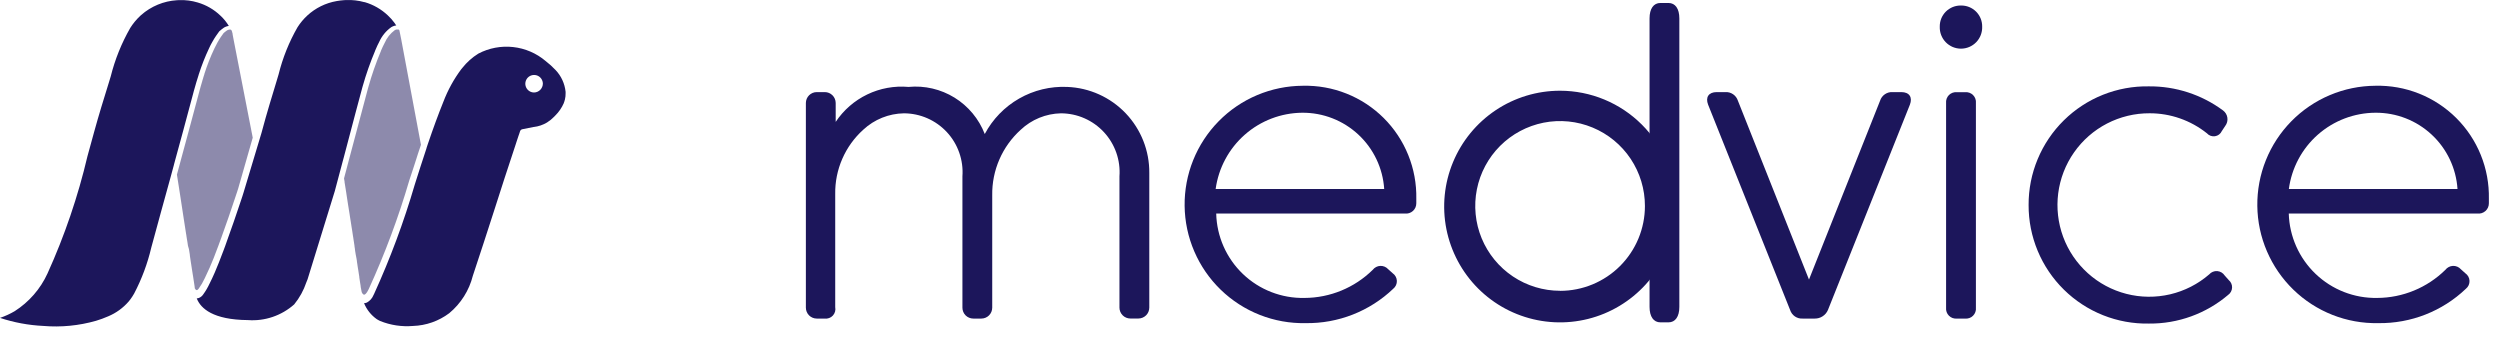 <svg width="138" height="19" viewBox="0 0 138 19" fill="none" xmlns="http://www.w3.org/2000/svg">
<path fill-rule="evenodd" clip-rule="evenodd" d="M29.966 4.611C29.963 4.515 29.933 4.423 29.879 4.345C29.824 4.267 29.748 4.206 29.659 4.171C29.57 4.137 29.473 4.129 29.38 4.149C29.287 4.169 29.202 4.216 29.135 4.284C29.069 4.352 29.024 4.439 29.006 4.532C28.988 4.626 28.999 4.723 29.036 4.811C29.073 4.898 29.135 4.973 29.215 5.026C29.294 5.078 29.387 5.106 29.483 5.106C29.612 5.103 29.735 5.049 29.825 4.957C29.915 4.864 29.966 4.74 29.966 4.611ZM31.221 5.068V5.141C31.224 5.257 31.212 5.374 31.185 5.487C31.176 5.529 31.164 5.571 31.149 5.611C31.14 5.637 31.132 5.662 31.122 5.685C31.122 5.688 31.122 5.69 31.122 5.692C31.01 5.948 30.851 6.181 30.651 6.378C30.629 6.4 30.608 6.425 30.583 6.448C30.467 6.569 30.336 6.674 30.193 6.763C29.97 6.896 29.721 6.981 29.463 7.01H29.451L28.832 7.134C28.803 7.14 28.777 7.153 28.755 7.172C28.733 7.191 28.717 7.215 28.708 7.243L28.665 7.374C28.646 7.429 28.629 7.481 28.611 7.529L28.52 7.803L28.449 8.023L28.406 8.153C28.034 9.267 27.663 10.412 27.31 11.52C26.916 12.74 26.509 14.003 26.101 15.222C25.897 16.032 25.44 16.756 24.797 17.289C24.218 17.724 23.52 17.97 22.796 17.993C22.179 18.045 21.557 17.951 20.983 17.719C20.951 17.705 20.921 17.689 20.891 17.672C20.86 17.656 20.829 17.638 20.799 17.619C20.485 17.398 20.241 17.092 20.096 16.736C20.151 16.735 20.204 16.723 20.254 16.7C20.42 16.608 20.549 16.462 20.619 16.285L20.652 16.22C21.542 14.268 22.291 12.255 22.893 10.196C23.102 9.536 23.319 8.855 23.542 8.188V8.177C23.559 8.122 23.578 8.068 23.596 8.012L23.608 7.977C23.917 7.065 24.194 6.313 24.475 5.616C24.72 4.973 25.053 4.366 25.465 3.815L25.485 3.794L25.515 3.756C25.763 3.441 26.064 3.171 26.405 2.959C26.995 2.65 27.663 2.524 28.325 2.597C28.986 2.67 29.611 2.938 30.119 3.369C30.314 3.519 30.497 3.685 30.666 3.864C30.98 4.193 31.175 4.617 31.221 5.069V5.068ZM18.924 8.882L18.481 10.548L16.978 15.417C16.956 15.474 16.931 15.53 16.909 15.588C16.76 16.03 16.534 16.442 16.239 16.803C15.893 17.11 15.489 17.345 15.051 17.494C14.613 17.643 14.15 17.703 13.688 17.669C11.749 17.653 11.089 17.023 10.871 16.497C10.867 16.488 10.864 16.48 10.861 16.471C10.883 16.471 10.905 16.468 10.927 16.462C10.946 16.459 10.965 16.453 10.983 16.446C11.079 16.406 11.16 16.339 11.217 16.253C11.354 16.066 11.47 15.866 11.567 15.656L11.585 15.62C11.669 15.454 11.754 15.275 11.841 15.073L11.856 15.04C12.007 14.691 12.157 14.309 12.342 13.816C12.401 13.655 12.465 13.494 12.517 13.332C12.774 12.627 13.032 11.879 13.308 11.05L13.36 10.892L13.373 10.855C13.385 10.815 13.399 10.773 13.412 10.731L13.443 10.633L14.434 7.338C14.592 6.748 14.738 6.233 14.879 5.763C14.962 5.488 15.044 5.214 15.127 4.943L15.279 4.439C15.313 4.33 15.344 4.221 15.377 4.111C15.603 3.197 15.955 2.32 16.423 1.504C16.574 1.267 16.754 1.051 16.96 0.86C17.413 0.442 17.976 0.164 18.584 0.059C18.716 0.036 18.85 0.019 18.985 0.009C19.028 0.009 19.076 0.009 19.118 0.002C19.452 -0.01 19.787 0.028 20.109 0.118H20.115H20.132C20.608 0.256 21.044 0.506 21.405 0.847C21.542 0.973 21.666 1.112 21.776 1.263C21.815 1.315 21.847 1.364 21.875 1.41H21.832L21.785 1.421L21.761 1.428L21.714 1.444L21.671 1.461C21.647 1.471 21.623 1.483 21.601 1.497C21.304 1.708 21.071 1.995 20.925 2.328C20.925 2.336 20.916 2.344 20.915 2.347C20.887 2.401 20.861 2.454 20.834 2.508C20.795 2.59 20.753 2.683 20.71 2.789V2.796C20.44 3.436 20.209 4.092 20.02 4.761L19.994 4.852L19.985 4.888L19.62 6.25L18.98 8.677C18.96 8.746 18.941 8.816 18.924 8.882ZM8.889 11.692C8.706 12.352 8.526 13.012 8.349 13.673C8.142 14.551 7.826 15.4 7.407 16.2C7.338 16.324 7.271 16.42 7.204 16.514C7.179 16.549 7.151 16.585 7.112 16.631L7.104 16.641C6.795 16.999 6.406 17.28 5.97 17.462C5.751 17.558 5.526 17.64 5.297 17.709C4.352 17.978 3.366 18.074 2.387 17.991C1.575 17.952 0.772 17.803 0 17.548C0.282 17.452 0.554 17.328 0.811 17.177C1.603 16.671 2.233 15.948 2.623 15.093C3.566 13.013 4.305 10.846 4.828 8.622C5.076 7.725 5.323 6.797 5.593 5.908L6.012 4.546C6.045 4.439 6.079 4.33 6.111 4.221C6.346 3.282 6.71 2.38 7.191 1.54C7.343 1.3 7.524 1.08 7.731 0.885L7.788 0.833C8.339 0.346 9.036 0.057 9.769 0.012C9.812 0.012 9.861 0.012 9.903 0.006C10.244 -0.006 10.585 0.039 10.912 0.137C11.385 0.275 11.818 0.526 12.173 0.868C12.351 1.034 12.505 1.223 12.63 1.431C12.562 1.439 12.496 1.458 12.434 1.487C12.41 1.498 12.387 1.51 12.364 1.523C12.316 1.554 12.27 1.588 12.226 1.626L12.188 1.658L12.119 1.716C12.109 1.724 12.1 1.734 12.093 1.744L11.928 1.976C11.852 2.086 11.782 2.2 11.718 2.318C11.658 2.424 11.594 2.538 11.546 2.652C11.323 3.122 11.132 3.607 10.974 4.102L10.965 4.125V4.135C10.963 4.15 10.958 4.165 10.951 4.179C10.939 4.218 10.927 4.255 10.918 4.285C10.91 4.304 10.904 4.324 10.899 4.345C10.888 4.377 10.88 4.406 10.871 4.436L10.858 4.475C10.858 4.492 10.847 4.509 10.842 4.527L10.82 4.601L10.813 4.628C10.742 4.866 10.702 5.016 10.7 5.021L10.652 5.203C10.56 5.544 10.469 5.884 10.378 6.224C10.287 6.564 10.196 6.905 10.104 7.246L9.671 8.833L9.606 9.074L9.596 9.118C9.541 9.316 9.488 9.514 9.435 9.712L8.889 11.692Z" fill="#1C165B"/>
<path opacity="0.5" fill-rule="evenodd" clip-rule="evenodd" d="M19.634 14.039C19.628 14.003 19.621 13.968 19.616 13.93C19.611 13.891 19.6 13.831 19.593 13.782V13.753C19.584 13.698 19.576 13.645 19.568 13.592V13.569C19.558 13.512 19.549 13.454 19.541 13.397V13.385C19.541 13.354 19.531 13.323 19.526 13.293C19.521 13.264 19.517 13.229 19.511 13.198L19.495 13.091L19.481 13.007C19.48 12.98 19.475 12.952 19.469 12.926C19.469 12.898 19.457 12.851 19.452 12.809L19.433 12.685L19.421 12.611C19.421 12.579 19.411 12.548 19.406 12.52C19.401 12.491 19.396 12.45 19.39 12.417L19.359 12.216C19.348 12.149 19.338 12.082 19.327 12.019C19.327 11.986 19.318 11.951 19.312 11.919C19.306 11.887 19.302 11.851 19.296 11.814L19.252 11.54C19.245 11.497 19.239 11.455 19.231 11.408C19.224 11.361 19.221 11.343 19.216 11.316C19.212 11.289 19.205 11.245 19.2 11.212L19.169 11.013C19.16 10.945 19.148 10.879 19.139 10.815L19.109 10.614C19.098 10.55 19.088 10.49 19.078 10.418C19.078 10.385 19.067 10.351 19.062 10.318L19.047 10.226C19.038 10.173 19.029 10.117 19.021 10.064V10.036C19.011 9.974 19 9.912 18.99 9.848L19.256 8.843L19.309 8.644L19.953 6.226C20.077 5.769 20.201 5.313 20.318 4.857C20.318 4.847 20.32 4.838 20.326 4.831C20.517 4.143 20.752 3.469 21.029 2.811V2.803L21.069 2.711L21.085 2.675C21.097 2.649 21.109 2.623 21.12 2.597L21.142 2.552L21.154 2.526L21.184 2.467L21.226 2.384L21.232 2.372C21.352 2.092 21.544 1.849 21.788 1.667C21.8 1.66 21.812 1.654 21.825 1.649L21.853 1.636L21.872 1.63H21.946C21.961 1.629 21.975 1.629 21.99 1.63H22.003L22.016 1.639L22.026 1.649L22.047 1.675L22.149 2.181L23.224 7.926L23.238 7.993L23.167 8.203L23.075 8.477L22.994 8.732L22.914 8.98L22.852 9.174L22.594 9.954C21.996 11.998 21.251 13.997 20.365 15.934C20.301 16.064 20.229 16.214 20.126 16.26C20.109 16.269 20.072 16.285 20.003 16.195L19.988 16.174V16.165L19.98 16.152L19.974 16.14L19.965 16.122L19.909 15.828V15.798C19.907 15.779 19.904 15.76 19.9 15.741L19.894 15.701C19.892 15.684 19.89 15.666 19.885 15.648L19.876 15.594C19.875 15.576 19.872 15.558 19.868 15.54L19.849 15.417C19.843 15.38 19.837 15.342 19.832 15.303V15.271C19.832 15.238 19.822 15.206 19.817 15.179C19.811 15.132 19.803 15.087 19.796 15.042L19.774 14.9C19.765 14.85 19.758 14.801 19.75 14.756C19.743 14.71 19.734 14.649 19.727 14.601C19.719 14.553 19.71 14.493 19.702 14.441V14.415C19.694 14.368 19.687 14.323 19.68 14.278L19.634 14.039ZM10.376 13.567C10.366 13.509 10.357 13.451 10.349 13.385L10.319 13.203C10.313 13.161 10.307 13.119 10.299 13.079L10.29 13.022C10.29 12.986 10.279 12.95 10.273 12.914L10.11 11.864C10.101 11.806 10.092 11.748 10.084 11.689L9.96 10.878C9.951 10.816 9.941 10.754 9.932 10.696L9.87 10.298C9.861 10.234 9.851 10.174 9.84 10.108L9.81 9.918L9.797 9.833L9.782 9.741C9.782 9.708 9.772 9.673 9.766 9.638C9.815 9.452 9.865 9.266 9.917 9.08L9.928 9.04C9.949 8.961 9.971 8.881 9.992 8.8L10.425 7.203C10.519 6.863 10.61 6.522 10.699 6.181C10.788 5.841 10.879 5.5 10.973 5.16L11.021 4.978C11.021 4.978 11.043 4.893 11.084 4.75C11.098 4.703 11.114 4.65 11.131 4.592L11.139 4.563L11.161 4.493V4.484C11.163 4.471 11.166 4.459 11.172 4.447L11.184 4.406L11.214 4.314V4.306C11.218 4.29 11.222 4.275 11.228 4.26C11.238 4.226 11.25 4.192 11.261 4.157C11.272 4.122 11.275 4.116 11.28 4.099C11.28 4.094 11.28 4.09 11.28 4.085C11.434 3.602 11.62 3.129 11.837 2.67C11.889 2.561 11.943 2.455 12 2.353C12.057 2.252 12.13 2.129 12.191 2.04L12.343 1.827L12.39 1.787L12.43 1.754C12.461 1.727 12.494 1.702 12.529 1.68L12.565 1.661C12.615 1.635 12.673 1.625 12.729 1.632C12.735 1.633 12.74 1.635 12.744 1.639C12.764 1.653 12.781 1.672 12.794 1.693V1.702V1.712L12.805 1.735C12.82 1.779 12.832 1.824 12.841 1.87V1.883C12.84 1.889 12.84 1.895 12.841 1.901L12.908 2.255C12.914 2.289 12.92 2.323 12.928 2.357L13.951 7.6L13.148 10.407L13.118 10.499C13.104 10.542 13.09 10.584 13.079 10.623L13.066 10.657C13.05 10.708 13.033 10.76 13.015 10.812C12.742 11.643 12.482 12.387 12.226 13.094C12.169 13.255 12.11 13.415 12.05 13.576C11.868 14.071 11.72 14.442 11.572 14.779L11.557 14.811C11.465 15.009 11.389 15.183 11.309 15.345L11.291 15.381C11.204 15.571 11.099 15.751 10.976 15.921C10.953 15.957 10.922 15.989 10.885 16.012H10.872C10.861 16.016 10.848 16.016 10.836 16.012C10.828 16.008 10.821 16.003 10.814 15.997L10.802 15.985L10.794 15.976C10.783 15.963 10.772 15.948 10.763 15.932L10.757 15.922L10.749 15.903V15.902V15.89V15.874C10.749 15.87 10.749 15.865 10.749 15.861C10.749 15.841 10.746 15.822 10.74 15.803C10.737 15.789 10.735 15.775 10.734 15.761V15.749C10.732 15.729 10.729 15.709 10.724 15.689C10.724 15.671 10.721 15.654 10.716 15.637L10.678 15.389C10.678 15.367 10.671 15.346 10.668 15.321L10.642 15.159C10.64 15.138 10.637 15.117 10.632 15.096C10.626 15.053 10.62 15.011 10.612 14.972L10.543 14.525C10.537 14.484 10.531 14.444 10.524 14.402C10.518 14.359 10.508 14.295 10.501 14.245C10.494 14.196 10.489 14.154 10.481 14.114V14.081L10.468 13.989L10.455 13.915C10.447 13.862 10.439 13.808 10.43 13.754L10.376 13.567Z" fill="#1C165B"/>
<path d="M91.055 1.018C91.055 0.481 91.276 0.164 91.656 0.164H92.098C92.478 0.164 92.7 0.481 92.7 1.018V16.938C92.7 17.477 92.478 17.794 92.098 17.794H91.656C91.276 17.794 91.055 17.477 91.055 16.938V1.018Z" fill="#1C165B"/>
<path d="M86.117 5.008C84.852 5.007 83.615 5.381 82.563 6.083C81.511 6.785 80.691 7.784 80.207 8.952C79.722 10.12 79.595 11.406 79.841 12.647C80.088 13.887 80.696 15.027 81.59 15.922C82.484 16.816 83.624 17.426 84.864 17.672C86.105 17.919 87.39 17.793 88.559 17.308C89.727 16.824 90.726 16.004 91.428 14.953C92.131 13.901 92.505 12.664 92.505 11.399C92.504 9.705 91.831 8.08 90.633 6.881C89.435 5.683 87.811 5.009 86.117 5.008ZM86.117 16.051C85.19 16.051 84.284 15.776 83.514 15.261C82.744 14.746 82.144 14.014 81.789 13.158C81.435 12.302 81.343 11.36 81.524 10.451C81.705 9.543 82.151 8.708 82.807 8.053C83.462 7.398 84.297 6.953 85.206 6.772C86.115 6.592 87.057 6.686 87.912 7.041C88.768 7.396 89.499 7.997 90.013 8.768C90.527 9.539 90.801 10.445 90.8 11.372C90.8 12.614 90.306 13.805 89.428 14.683C88.55 15.561 87.36 16.054 86.118 16.055L86.117 16.051Z" fill="#1C165B"/>
<path d="M45.522 17.585H45.086C44.927 17.585 44.774 17.522 44.661 17.41C44.548 17.297 44.485 17.144 44.484 16.985V5.684C44.485 5.525 44.548 5.372 44.661 5.26C44.774 5.147 44.927 5.084 45.086 5.084H45.528C45.687 5.084 45.84 5.147 45.953 5.26C46.066 5.372 46.129 5.525 46.13 5.684V6.729C46.565 6.076 47.167 5.552 47.875 5.212C48.582 4.872 49.368 4.729 50.149 4.798C51.038 4.713 51.931 4.921 52.691 5.39C53.451 5.86 54.036 6.565 54.359 7.398C54.794 6.578 55.453 5.899 56.259 5.439C57.065 4.979 57.985 4.756 58.912 4.798C60.137 4.845 61.295 5.368 62.141 6.256C62.986 7.144 63.453 8.326 63.441 9.552V16.981C63.44 17.141 63.377 17.293 63.264 17.406C63.151 17.518 62.998 17.582 62.839 17.582H62.396C62.236 17.582 62.083 17.518 61.971 17.406C61.858 17.293 61.794 17.141 61.794 16.981V9.736C61.826 9.292 61.767 8.846 61.619 8.426C61.471 8.006 61.239 7.62 60.936 7.294C60.634 6.968 60.267 6.707 59.859 6.528C59.452 6.349 59.012 6.257 58.566 6.255C57.736 6.272 56.942 6.597 56.338 7.168C55.836 7.623 55.436 8.179 55.166 8.801C54.896 9.422 54.761 10.094 54.771 10.772V16.985C54.77 17.144 54.707 17.297 54.595 17.409C54.482 17.522 54.33 17.585 54.17 17.585H53.727C53.568 17.585 53.415 17.522 53.302 17.41C53.189 17.297 53.126 17.144 53.126 16.985V9.736C53.158 9.292 53.098 8.846 52.95 8.426C52.803 8.006 52.571 7.62 52.268 7.294C51.965 6.968 51.599 6.707 51.191 6.528C50.783 6.349 50.343 6.257 49.898 6.255C49.065 6.268 48.266 6.59 47.655 7.157C47.157 7.605 46.761 8.154 46.494 8.768C46.226 9.382 46.093 10.046 46.104 10.716V16.955C46.12 17.037 46.117 17.122 46.095 17.203C46.072 17.284 46.031 17.358 45.974 17.419C45.917 17.481 45.847 17.528 45.768 17.557C45.689 17.586 45.605 17.596 45.522 17.585Z" fill="#1C165B"/>
<path d="M72.009 16.446C73.419 16.441 74.771 15.884 75.775 14.895C75.825 14.83 75.888 14.777 75.961 14.739C76.033 14.701 76.113 14.68 76.195 14.677C76.276 14.674 76.358 14.689 76.433 14.721C76.508 14.753 76.575 14.801 76.629 14.862L76.877 15.084C76.945 15.131 77.002 15.194 77.041 15.267C77.081 15.339 77.104 15.42 77.107 15.503C77.11 15.586 77.093 15.669 77.059 15.744C77.024 15.82 76.973 15.886 76.908 15.938C75.606 17.182 73.867 17.864 72.066 17.837C71.202 17.854 70.343 17.699 69.539 17.382C68.735 17.065 68.001 16.592 67.381 15.99C66.76 15.388 66.265 14.669 65.924 13.875C65.582 13.081 65.401 12.227 65.391 11.363C65.381 10.498 65.542 9.64 65.865 8.838C66.188 8.037 66.666 7.306 67.273 6.69C67.879 6.074 68.601 5.584 69.398 5.248C70.195 4.913 71.05 4.738 71.914 4.734C72.74 4.714 73.561 4.861 74.328 5.167C75.096 5.472 75.793 5.931 76.379 6.513C76.964 7.096 77.426 7.791 77.735 8.557C78.045 9.323 78.196 10.144 78.18 10.97V11.217C78.181 11.298 78.165 11.378 78.133 11.452C78.1 11.526 78.053 11.592 77.993 11.646C77.933 11.7 77.862 11.74 77.785 11.765C77.708 11.789 77.627 11.796 77.547 11.787H67.135C67.165 13.051 67.695 14.251 68.609 15.125C69.522 15.998 70.746 16.473 72.009 16.446ZM67.104 10.432H76.408C76.333 9.286 75.823 8.211 74.981 7.429C74.14 6.646 73.032 6.215 71.883 6.223C70.714 6.233 69.587 6.664 68.71 7.437C67.832 8.21 67.263 9.274 67.104 10.432Z" fill="#1C165B"/>
<path d="M100.174 17.585H99.51C99.357 17.595 99.206 17.554 99.08 17.468C98.954 17.382 98.86 17.256 98.814 17.111L94.288 5.779C94.129 5.368 94.319 5.084 94.762 5.084H95.236C95.388 5.074 95.539 5.115 95.665 5.201C95.791 5.287 95.885 5.413 95.932 5.558L99.856 15.432L103.781 5.558C103.827 5.412 103.921 5.287 104.047 5.201C104.174 5.115 104.325 5.073 104.478 5.084H104.952C105.395 5.084 105.584 5.368 105.426 5.779L100.902 17.112C100.842 17.254 100.74 17.375 100.61 17.459C100.481 17.544 100.329 17.587 100.174 17.585Z" fill="#1C165B"/>
<path d="M108.245 0.305C108.399 0.302 108.553 0.33 108.697 0.388C108.84 0.446 108.97 0.532 109.08 0.641C109.189 0.751 109.275 0.881 109.333 1.024C109.391 1.168 109.419 1.322 109.416 1.476C109.421 1.633 109.394 1.789 109.338 1.936C109.281 2.082 109.196 2.216 109.087 2.329C108.978 2.442 108.847 2.531 108.702 2.593C108.558 2.654 108.402 2.686 108.245 2.686C108.088 2.686 107.933 2.654 107.788 2.593C107.644 2.531 107.513 2.442 107.404 2.329C107.295 2.216 107.209 2.082 107.153 1.936C107.096 1.789 107.07 1.633 107.075 1.476C107.072 1.322 107.1 1.168 107.157 1.024C107.215 0.881 107.301 0.751 107.41 0.641C107.52 0.532 107.65 0.446 107.793 0.388C107.937 0.33 108.09 0.302 108.245 0.305ZM107.424 5.69C107.416 5.609 107.426 5.527 107.453 5.45C107.48 5.374 107.525 5.304 107.582 5.246C107.64 5.189 107.709 5.145 107.786 5.118C107.863 5.091 107.945 5.081 108.026 5.089H108.469C108.55 5.081 108.631 5.091 108.708 5.118C108.785 5.145 108.855 5.189 108.912 5.246C108.97 5.304 109.014 5.374 109.041 5.45C109.069 5.527 109.079 5.609 109.07 5.69V16.985C109.079 17.066 109.069 17.148 109.041 17.225C109.014 17.301 108.97 17.371 108.912 17.428C108.855 17.486 108.785 17.53 108.708 17.557C108.631 17.584 108.55 17.594 108.469 17.586H108.026C107.945 17.594 107.863 17.584 107.786 17.557C107.709 17.53 107.64 17.486 107.582 17.428C107.525 17.371 107.48 17.301 107.453 17.225C107.426 17.148 107.416 17.066 107.424 16.985V5.69Z" fill="#1C165B"/>
<path d="M111.979 11.318C111.975 10.448 112.145 9.587 112.479 8.785C112.813 7.982 113.304 7.254 113.923 6.644C114.542 6.034 115.277 5.553 116.084 5.231C116.892 4.909 117.755 4.751 118.624 4.767C120.094 4.755 121.528 5.221 122.71 6.095C122.775 6.143 122.829 6.203 122.871 6.272C122.912 6.341 122.94 6.417 122.951 6.497C122.963 6.577 122.958 6.658 122.938 6.736C122.918 6.814 122.882 6.887 122.833 6.951L122.644 7.236C122.61 7.311 122.557 7.376 122.492 7.426C122.426 7.475 122.349 7.508 122.267 7.52C122.186 7.532 122.102 7.524 122.025 7.496C121.947 7.468 121.878 7.421 121.823 7.359C120.924 6.641 119.808 6.251 118.658 6.253C117.839 6.249 117.033 6.444 116.306 6.82C115.58 7.196 114.955 7.743 114.486 8.414C114.017 9.084 113.718 9.858 113.613 10.67C113.509 11.482 113.603 12.306 113.886 13.074C114.17 13.841 114.636 14.528 115.244 15.077C115.851 15.625 116.582 16.017 117.375 16.221C118.167 16.425 118.997 16.433 119.794 16.246C120.59 16.059 121.33 15.681 121.948 15.146C122.003 15.083 122.072 15.034 122.149 15.003C122.226 14.971 122.309 14.958 122.392 14.964C122.475 14.971 122.555 14.996 122.627 15.039C122.698 15.082 122.759 15.14 122.804 15.21L123.024 15.458C123.085 15.509 123.134 15.573 123.166 15.645C123.199 15.718 123.214 15.797 123.211 15.876C123.208 15.956 123.187 16.033 123.149 16.103C123.111 16.173 123.058 16.233 122.993 16.279C121.775 17.314 120.224 17.876 118.625 17.861C117.757 17.878 116.894 17.721 116.087 17.399C115.279 17.077 114.545 16.598 113.926 15.988C113.306 15.378 112.815 14.651 112.481 13.849C112.147 13.047 111.976 12.187 111.979 11.318Z" fill="#1C165B"/>
<path d="M131.219 16.446C132.629 16.44 133.981 15.883 134.985 14.895C135.035 14.829 135.098 14.776 135.171 14.739C135.243 14.701 135.323 14.68 135.405 14.677C135.487 14.674 135.568 14.689 135.643 14.721C135.718 14.753 135.785 14.801 135.839 14.862L136.087 15.084C136.155 15.131 136.212 15.194 136.252 15.266C136.292 15.339 136.314 15.42 136.317 15.503C136.32 15.586 136.304 15.668 136.27 15.744C136.235 15.82 136.184 15.886 136.119 15.938C134.817 17.181 133.078 17.863 131.278 17.837C130.414 17.854 129.555 17.699 128.751 17.382C127.947 17.065 127.214 16.592 126.594 15.99C125.974 15.389 125.479 14.67 125.137 13.876C124.795 13.083 124.614 12.229 124.604 11.365C124.594 10.501 124.754 9.643 125.077 8.842C125.399 8.04 125.877 7.31 126.482 6.694C127.088 6.077 127.81 5.587 128.606 5.251C129.402 4.914 130.256 4.739 131.12 4.734C131.946 4.714 132.767 4.861 133.535 5.167C134.302 5.472 134.999 5.931 135.585 6.513C136.17 7.096 136.632 7.791 136.941 8.557C137.251 9.323 137.402 10.144 137.386 10.97V11.217C137.387 11.298 137.371 11.378 137.339 11.452C137.307 11.526 137.259 11.592 137.199 11.646C137.139 11.7 137.068 11.74 136.991 11.765C136.914 11.789 136.833 11.796 136.753 11.787H126.34C126.376 13.05 126.908 14.248 127.822 15.12C128.735 15.992 129.956 16.469 131.219 16.446ZM126.345 10.432H135.654C135.578 9.286 135.068 8.211 134.226 7.429C133.385 6.646 132.277 6.215 131.128 6.223C129.956 6.228 128.827 6.657 127.947 7.431C127.068 8.205 126.499 9.271 126.345 10.432Z" fill="#1C165B"/>
</svg>
